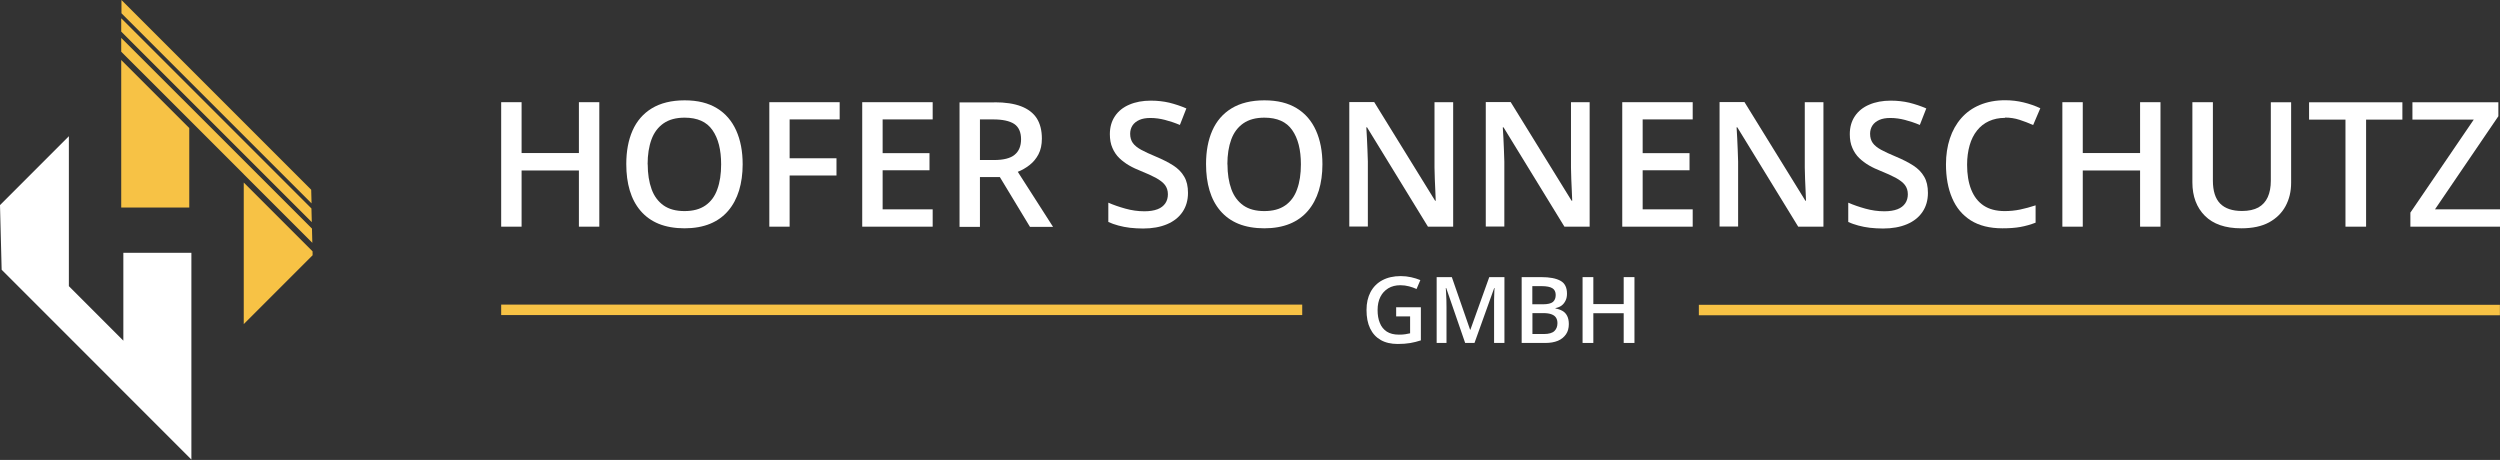 <?xml version="1.0" encoding="UTF-8"?> <svg xmlns="http://www.w3.org/2000/svg" width="424" height="78" viewBox="0 0 424 78" fill="none"><rect x="0" y="0" width="424" height="78" fill="#333333" stroke="none"/><path d="M101.643 38.443H98.182V28.913H88.461V38.443H85V17.331H88.461V25.956H98.182V17.331H101.643V38.443Z" fill="white"></path><path d="M125.956 27.869C125.956 29.486 125.747 30.982 125.347 32.304C124.93 33.643 124.321 34.791 123.504 35.747C122.686 36.703 121.66 37.451 120.426 37.956C119.191 38.46 117.747 38.721 116.095 38.721C114.443 38.721 112.948 38.46 111.713 37.956C110.478 37.451 109.452 36.703 108.635 35.747C107.817 34.791 107.209 33.643 106.809 32.304C106.409 30.965 106.217 29.486 106.217 27.834C106.217 25.66 106.565 23.765 107.278 22.147C107.991 20.53 109.087 19.261 110.548 18.374C112.008 17.487 113.869 17.017 116.113 17.017C118.356 17.017 120.13 17.469 121.591 18.356C123.052 19.243 124.13 20.513 124.86 22.13C125.591 23.765 125.956 25.66 125.956 27.869ZM109.852 27.869C109.852 29.486 110.078 30.895 110.513 32.095C110.948 33.295 111.643 34.199 112.548 34.843C113.469 35.486 114.652 35.799 116.095 35.799C117.539 35.799 118.721 35.486 119.643 34.843C120.565 34.199 121.243 33.295 121.66 32.095C122.095 30.912 122.304 29.504 122.304 27.869C122.304 25.399 121.817 23.469 120.826 22.06C119.852 20.652 118.269 19.956 116.113 19.956C114.669 19.956 113.487 20.269 112.548 20.913C111.626 21.556 110.93 22.46 110.495 23.643C110.061 24.826 109.835 26.234 109.835 27.869H109.852Z" fill="white"></path><path d="M133.92 38.443H130.477V17.331H142.407V20.252H133.92V26.843H141.868V29.765H133.92V38.461V38.443Z" fill="white"></path><path d="M158.181 38.443H146.233V17.331H158.181V20.252H149.694V25.974H157.642V28.878H149.694V35.504H158.181V38.443Z" fill="white"></path><path d="M168.668 17.348C170.494 17.348 171.989 17.574 173.172 18.026C174.354 18.478 175.241 19.156 175.833 20.061C176.407 20.965 176.702 22.113 176.702 23.504C176.702 24.547 176.511 25.434 176.128 26.165C175.746 26.895 175.241 27.504 174.615 27.991C173.989 28.478 173.328 28.86 172.615 29.139L178.598 38.478H174.685L169.572 30.026H166.198V38.478H162.737V17.365H168.668V17.348ZM168.442 20.252H166.198V27.139H168.598C170.198 27.139 171.363 26.843 172.076 26.252C172.807 25.66 173.172 24.774 173.172 23.608C173.172 22.443 172.789 21.539 172.007 21.017C171.224 20.513 170.041 20.252 168.442 20.252Z" fill="white"></path><path d="M201.484 32.704C201.484 33.956 201.171 35.034 200.562 35.938C199.953 36.843 199.084 37.538 197.936 38.025C196.788 38.512 195.432 38.756 193.867 38.756C193.101 38.756 192.354 38.704 191.658 38.634C190.962 38.547 190.302 38.425 189.675 38.251C189.049 38.078 188.476 37.886 187.971 37.643V34.373C188.841 34.756 189.797 35.086 190.858 35.382C191.919 35.678 192.997 35.834 194.093 35.834C194.98 35.834 195.728 35.712 196.319 35.486C196.91 35.26 197.345 34.912 197.641 34.478C197.936 34.043 198.075 33.521 198.075 32.947C198.075 32.321 197.901 31.799 197.571 31.365C197.241 30.93 196.719 30.547 196.041 30.165C195.362 29.799 194.51 29.417 193.484 29C192.788 28.721 192.128 28.426 191.502 28.06C190.875 27.695 190.319 27.278 189.832 26.808C189.345 26.339 188.945 25.747 188.667 25.087C188.371 24.426 188.232 23.643 188.232 22.756C188.232 21.556 188.528 20.547 189.102 19.695C189.675 18.843 190.493 18.182 191.536 17.748C192.58 17.295 193.797 17.069 195.188 17.069C196.301 17.069 197.345 17.191 198.319 17.417C199.293 17.661 200.249 17.974 201.206 18.391L200.11 21.191C199.24 20.826 198.388 20.547 197.588 20.339C196.788 20.13 195.954 20.008 195.101 20.008C194.371 20.008 193.745 20.113 193.241 20.339C192.736 20.565 192.336 20.878 192.075 21.278C191.815 21.678 191.675 22.148 191.675 22.687C191.675 23.313 191.832 23.834 192.128 24.252C192.423 24.669 192.91 25.052 193.536 25.4C194.18 25.747 194.997 26.13 196.006 26.547C197.171 27.034 198.162 27.539 198.98 28.06C199.797 28.582 200.423 29.226 200.84 29.956C201.275 30.686 201.484 31.608 201.484 32.721V32.704Z" fill="white"></path><path d="M224.284 27.869C224.284 29.486 224.075 30.982 223.675 32.304C223.258 33.643 222.649 34.791 221.832 35.747C221.015 36.703 219.989 37.451 218.754 37.956C217.519 38.46 216.076 38.721 214.423 38.721C212.771 38.721 211.276 38.46 210.041 37.956C208.806 37.451 207.78 36.703 206.963 35.747C206.145 34.791 205.537 33.643 205.137 32.304C204.737 30.965 204.545 29.486 204.545 27.834C204.545 25.66 204.893 23.765 205.606 22.147C206.319 20.53 207.415 19.261 208.876 18.374C210.337 17.487 212.197 17.017 214.441 17.017C216.684 17.017 218.458 17.469 219.919 18.356C221.38 19.243 222.458 20.513 223.188 22.13C223.919 23.765 224.284 25.66 224.284 27.869ZM208.18 27.869C208.18 29.486 208.406 30.895 208.841 32.095C209.276 33.295 209.971 34.199 210.876 34.843C211.797 35.486 212.98 35.799 214.423 35.799C215.867 35.799 217.049 35.486 217.971 34.843C218.893 34.199 219.571 33.295 219.989 32.095C220.423 30.912 220.632 29.504 220.632 27.869C220.632 25.399 220.145 23.469 219.154 22.06C218.18 20.652 216.597 19.956 214.441 19.956C212.997 19.956 211.815 20.269 210.876 20.913C209.954 21.556 209.258 22.46 208.824 23.643C208.389 24.826 208.163 26.234 208.163 27.869H208.18Z" fill="white"></path><path d="M246.439 38.443H242.179L231.848 21.591H231.727C231.762 22.165 231.796 22.756 231.831 23.4C231.866 24.043 231.901 24.704 231.918 25.365C231.935 26.043 231.97 26.721 231.988 27.4V38.425H228.84V17.313H233.066L243.396 34.043H243.5C243.483 33.556 243.466 32.982 243.431 32.356C243.396 31.73 243.379 31.069 243.344 30.391C243.326 29.713 243.309 29.052 243.292 28.426V17.33H246.457V38.443H246.439Z" fill="white"></path><path d="M269.587 38.443H265.326L254.996 21.591H254.874C254.909 22.165 254.944 22.756 254.979 23.4C255.013 24.043 255.048 24.704 255.065 25.365C255.083 26.043 255.118 26.721 255.135 27.4V38.425H251.987V17.313H256.213L266.543 34.043H266.648C266.63 33.556 266.613 32.982 266.578 32.356C266.543 31.73 266.526 31.069 266.491 30.391C266.474 29.713 266.457 29.052 266.439 28.426V17.33H269.604V38.443H269.587Z" fill="white"></path><path d="M287.082 38.443H275.134V17.331H287.082V20.252H278.595V25.974H286.543V28.878H278.595V35.504H287.082V38.443Z" fill="white"></path><path d="M309.237 38.443H304.976L294.646 21.591H294.525C294.559 22.165 294.594 22.756 294.629 23.4C294.664 24.043 294.698 24.704 294.716 25.365C294.733 26.043 294.768 26.721 294.785 27.4V38.425H291.638V17.313H295.864L306.194 34.043H306.298C306.281 33.556 306.263 32.982 306.229 32.356C306.194 31.73 306.176 31.069 306.142 30.391C306.124 29.713 306.107 29.052 306.09 28.426V17.33H309.255V38.443H309.237Z" fill="white"></path><path d="M326.977 32.704C326.977 33.956 326.664 35.034 326.055 35.938C325.446 36.843 324.577 37.538 323.429 38.025C322.281 38.512 320.925 38.756 319.359 38.756C318.594 38.756 317.846 38.704 317.151 38.634C316.455 38.547 315.794 38.425 315.168 38.251C314.542 38.078 313.968 37.886 313.464 37.643V34.373C314.333 34.756 315.29 35.086 316.351 35.382C317.412 35.678 318.49 35.834 319.585 35.834C320.472 35.834 321.22 35.712 321.811 35.486C322.403 35.26 322.838 34.912 323.133 34.478C323.429 34.043 323.568 33.521 323.568 32.947C323.568 32.321 323.394 31.799 323.064 31.365C322.733 30.93 322.211 30.547 321.533 30.165C320.855 29.799 320.003 29.417 318.977 29C318.281 28.721 317.62 28.426 316.994 28.06C316.368 27.695 315.812 27.278 315.325 26.808C314.838 26.339 314.438 25.747 314.16 25.087C313.864 24.426 313.725 23.643 313.725 22.756C313.725 21.556 314.02 20.547 314.594 19.695C315.168 18.843 315.986 18.182 317.029 17.748C318.072 17.295 319.29 17.069 320.681 17.069C321.794 17.069 322.838 17.191 323.811 17.417C324.785 17.661 325.742 17.974 326.698 18.391L325.603 21.191C324.733 20.826 323.881 20.547 323.081 20.339C322.281 20.13 321.446 20.008 320.594 20.008C319.864 20.008 319.238 20.113 318.733 20.339C318.229 20.565 317.829 20.878 317.568 21.278C317.307 21.678 317.168 22.148 317.168 22.687C317.168 23.313 317.325 23.834 317.62 24.252C317.916 24.669 318.403 25.052 319.029 25.4C319.672 25.747 320.49 26.13 321.498 26.547C322.664 27.034 323.655 27.539 324.472 28.06C325.29 28.582 325.916 29.226 326.333 29.956C326.768 30.686 326.977 31.608 326.977 32.721V32.704Z" fill="white"></path><path d="M340.037 19.991C339.028 19.991 338.124 20.183 337.324 20.548C336.524 20.913 335.863 21.435 335.307 22.13C334.75 22.826 334.333 23.661 334.054 24.635C333.776 25.608 333.62 26.704 333.62 27.939C333.62 29.556 333.846 30.965 334.315 32.147C334.785 33.33 335.48 34.234 336.42 34.86C337.359 35.486 338.559 35.8 339.985 35.8C340.889 35.8 341.759 35.713 342.611 35.539C343.463 35.365 344.332 35.121 345.237 34.826V37.765C344.385 38.095 343.515 38.339 342.645 38.495C341.776 38.652 340.767 38.721 339.619 38.721C337.446 38.721 335.654 38.269 334.246 37.382C332.82 36.478 331.776 35.226 331.081 33.591C330.385 31.974 330.037 30.061 330.037 27.869C330.037 26.269 330.263 24.808 330.698 23.487C331.133 22.165 331.776 21.017 332.628 20.043C333.481 19.07 334.524 18.322 335.776 17.8C337.028 17.278 338.454 17 340.072 17C341.132 17 342.176 17.122 343.185 17.365C344.193 17.609 345.15 17.939 346.037 18.357L344.819 21.209C344.089 20.878 343.324 20.582 342.524 20.322C341.724 20.061 340.889 19.939 340.054 19.939L340.037 19.991Z" fill="white"></path><path d="M366.419 38.443H362.958V28.913H353.237V38.443H349.776V17.331H353.237V25.956H362.958V17.331H366.419V38.443Z" fill="white"></path><path d="M388.575 17.348V31C388.575 32.478 388.262 33.782 387.636 34.947C387.01 36.113 386.071 37.034 384.836 37.713C383.584 38.391 382.019 38.721 380.123 38.721C377.41 38.721 375.358 38.008 373.949 36.6C372.541 35.191 371.828 33.295 371.828 30.93V17.331H375.306V30.635C375.306 32.391 375.723 33.695 376.541 34.53C377.375 35.365 378.61 35.782 380.245 35.782C381.375 35.782 382.297 35.574 383.01 35.191C383.723 34.791 384.262 34.2 384.61 33.434C384.958 32.669 385.132 31.73 385.132 30.635V17.348H388.575Z" fill="white"></path><path d="M401.271 38.443H397.792V20.287H391.619V17.348H407.444V20.287H401.288V38.443H401.271Z" fill="white"></path><path d="M423.983 38.443H408.8V36.06L419.548 20.287H409.148V17.348H423.722V19.713L412.974 35.504H424V38.443H423.983Z" fill="white"></path><path d="M236.805 52.112H240.979V57.729C240.388 57.921 239.779 58.077 239.17 58.181C238.544 58.286 237.849 58.338 237.049 58.338C235.918 58.338 234.944 58.112 234.162 57.66C233.379 57.208 232.788 56.564 232.37 55.694C231.953 54.825 231.762 53.799 231.762 52.582C231.762 51.364 231.988 50.408 232.44 49.538C232.892 48.686 233.553 48.008 234.423 47.538C235.292 47.069 236.336 46.825 237.57 46.825C238.179 46.825 238.77 46.895 239.327 47.017C239.883 47.138 240.422 47.312 240.892 47.503L240.248 49.016C239.866 48.843 239.448 48.686 238.979 48.564C238.509 48.443 238.022 48.373 237.518 48.373C236.718 48.373 236.022 48.547 235.449 48.895C234.875 49.242 234.423 49.73 234.109 50.355C233.796 50.982 233.64 51.729 233.64 52.582C233.64 53.434 233.762 54.147 234.023 54.773C234.266 55.399 234.666 55.886 235.188 56.234C235.727 56.581 236.405 56.755 237.257 56.755C237.675 56.755 238.04 56.738 238.335 56.686C238.631 56.634 238.909 56.581 239.153 56.529V53.66H236.788V52.077L236.805 52.112Z" fill="white"></path><path d="M248.491 58.164L245.274 48.843H245.205C245.205 49.051 245.239 49.329 245.257 49.695C245.274 50.06 245.291 50.442 245.309 50.86C245.309 51.277 245.326 51.66 245.326 52.042V58.164H243.657V46.999H246.231L249.326 55.92H249.378L252.578 46.999H255.152V58.164H253.396V51.938C253.396 51.59 253.396 51.225 253.396 50.842C253.396 50.442 253.413 50.077 253.43 49.712C253.43 49.347 253.465 49.069 253.483 48.86H253.413L250.074 58.164H248.457H248.491Z" fill="white"></path><path d="M258.074 46.999H261.395C262.839 46.999 263.917 47.208 264.665 47.625C265.413 48.042 265.761 48.773 265.761 49.799C265.761 50.234 265.691 50.616 265.534 50.947C265.378 51.277 265.169 51.573 264.874 51.799C264.595 52.025 264.23 52.164 263.813 52.251V52.321C264.247 52.39 264.63 52.529 264.978 52.721C265.326 52.912 265.587 53.19 265.778 53.555C265.969 53.921 266.074 54.39 266.074 54.964C266.074 55.642 265.917 56.234 265.587 56.703C265.256 57.173 264.804 57.555 264.213 57.799C263.621 58.042 262.908 58.164 262.091 58.164H258.074V46.999ZM259.9 51.608H261.656C262.491 51.608 263.065 51.468 263.378 51.208C263.691 50.929 263.847 50.547 263.847 50.025C263.847 49.503 263.656 49.103 263.274 48.877C262.891 48.651 262.3 48.529 261.465 48.529H259.882V51.608H259.9ZM259.9 53.103V56.651H261.83C262.682 56.651 263.274 56.477 263.621 56.147C263.969 55.816 264.143 55.364 264.143 54.807C264.143 54.46 264.074 54.164 263.917 53.903C263.761 53.642 263.517 53.451 263.152 53.312C262.804 53.173 262.335 53.103 261.726 53.103H259.882H259.9Z" fill="white"></path><path d="M277.204 58.164H275.378V53.121H270.23V58.164H268.404V46.999H270.23V51.573H275.378V46.999H277.204V58.164Z" fill="white"></path><path d="M220.857 51.66H85V53.434H220.857V51.66Z" fill="#F7C245"></path><path d="M423.982 51.695H288.125V53.469H423.982V51.695Z" fill="#F7C245"></path><path d="M20.56 3.1V5.36L52.88 37.68L52.82 35.36L20.56 3.1Z" fill="#F7C245"></path><path d="M52.84 34.49L52.78 32.18L20.6 0V2.25L52.84 34.49Z" fill="#F7C245"></path><path d="M52.97 41.18L52.91 38.77L20.56 6.43V7.43V8.77L32.1 20.3L41.34 29.54V29.55L52.97 41.18Z" fill="#F7C245"></path><path d="M20.56 10.18V35.2H32.1V21.72L20.56 10.18Z" fill="#F7C245"></path><path d="M41.34 30.96V54.97L41.35 54.96L53.02 43.29L53.01 42.63L41.34 30.96Z" fill="#F7C245"></path><path d="M20.92 42.88V57.78L11.68 48.53V23.1L0 34.79L0.28 45.75L32.46 77.94V70.68V42.88H20.92Z" fill="white"></path></svg> 